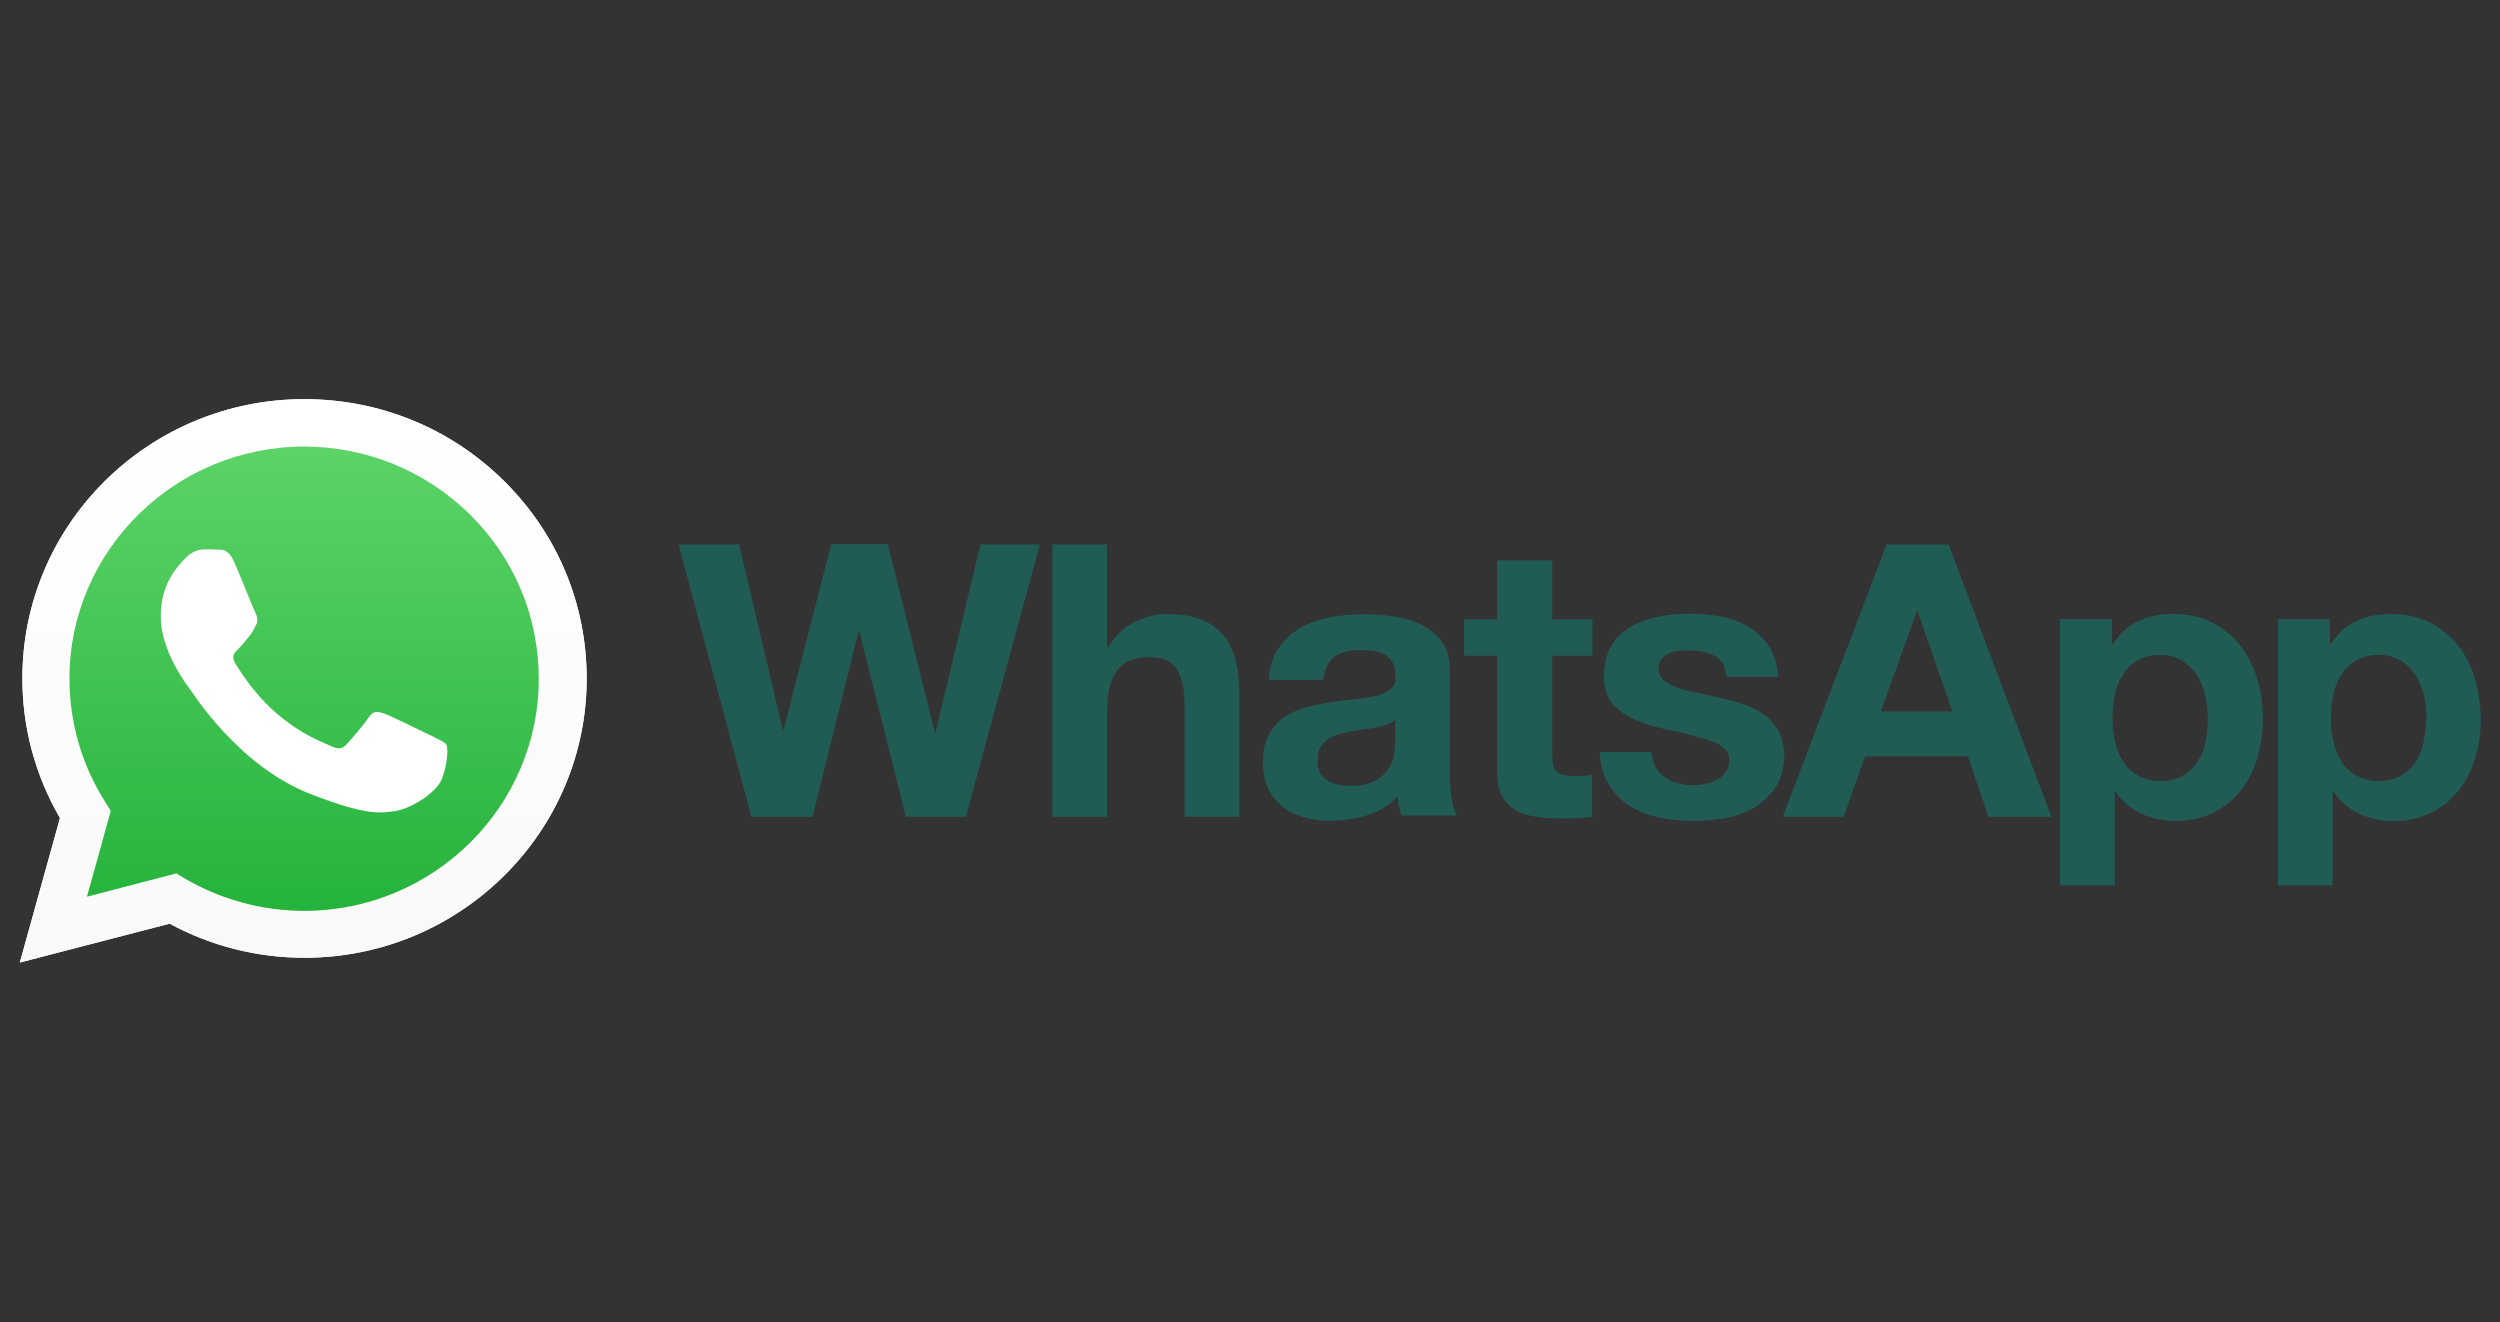 <svg width="104" height="55" viewBox="0 0 104 55" fill="none" xmlns="http://www.w3.org/2000/svg">
<rect x="0" y="0" width="104" height="55" fill="#333333" stroke="none"/>
<path d="M38.925 30.445H38.889L36.931 22.637H34.58L32.597 30.351H32.562L30.747 22.648H28.227L31.26 33.977H33.804L35.714 26.275H35.75L37.684 33.977H40.18L43.261 22.648H40.787L38.924 30.445L38.925 30.445ZM50.937 26.476C50.71 26.181 50.4 25.956 50.018 25.791C49.623 25.625 49.122 25.543 48.525 25.543C48.096 25.543 47.666 25.649 47.212 25.873C46.758 26.086 46.399 26.44 46.101 26.913H46.054V22.648H43.773V33.977H46.054V29.677C46.054 28.838 46.197 28.247 46.472 27.881C46.746 27.515 47.2 27.338 47.821 27.338C48.37 27.338 48.74 27.504 48.955 27.834C49.17 28.165 49.278 28.673 49.278 29.346V33.977H51.558V28.933C51.56 28.469 51.516 28.006 51.426 27.551C51.319 27.125 51.164 26.771 50.937 26.476ZM60.31 32.146V27.881C60.31 27.385 60.203 26.984 59.976 26.688C59.748 26.381 59.462 26.157 59.116 25.979C58.746 25.807 58.352 25.692 57.946 25.637C57.527 25.58 57.104 25.553 56.681 25.554C56.227 25.554 55.761 25.602 55.307 25.684C54.853 25.779 54.448 25.921 54.077 26.133C53.718 26.343 53.413 26.63 53.182 26.972C52.943 27.327 52.812 27.764 52.776 28.283H55.057C55.104 27.834 55.247 27.527 55.511 27.327C55.761 27.137 56.12 27.043 56.573 27.043C56.776 27.043 56.967 27.054 57.146 27.078C57.325 27.102 57.481 27.161 57.612 27.231C57.743 27.314 57.85 27.421 57.934 27.562C58.017 27.704 58.053 27.893 58.053 28.141C58.066 28.378 57.994 28.555 57.85 28.673C57.669 28.805 57.462 28.898 57.241 28.945C56.991 29.004 56.692 29.051 56.357 29.087C56.024 29.122 55.689 29.157 55.343 29.216C54.997 29.264 54.662 29.346 54.328 29.429C54.01 29.515 53.707 29.65 53.432 29.831C53.17 30.008 52.955 30.256 52.788 30.552C52.621 30.858 52.537 31.237 52.537 31.698C52.537 32.123 52.609 32.489 52.752 32.795C52.895 33.103 53.098 33.352 53.349 33.552C53.6 33.753 53.91 33.906 54.245 34.001C54.607 34.098 54.98 34.145 55.355 34.142C55.869 34.142 56.37 34.072 56.859 33.918C57.349 33.765 57.779 33.516 58.137 33.139C58.149 33.28 58.161 33.41 58.197 33.54C58.221 33.67 58.257 33.8 58.304 33.93H60.609C60.501 33.764 60.43 33.504 60.382 33.174C60.332 32.834 60.308 32.49 60.31 32.146ZM58.042 30.799C58.042 30.929 58.03 31.095 58.006 31.307C57.98 31.528 57.907 31.742 57.791 31.933C57.672 32.134 57.492 32.312 57.241 32.465C56.991 32.618 56.645 32.689 56.203 32.689C56.024 32.689 55.845 32.678 55.678 32.642C55.517 32.614 55.364 32.558 55.224 32.477C55.094 32.393 54.987 32.28 54.913 32.146C54.837 31.987 54.801 31.813 54.806 31.638C54.806 31.425 54.842 31.248 54.913 31.118C54.985 30.977 55.093 30.87 55.212 30.776C55.339 30.677 55.485 30.605 55.641 30.563C55.809 30.516 55.976 30.468 56.143 30.433C56.322 30.398 56.501 30.374 56.692 30.35C56.872 30.327 57.05 30.303 57.218 30.268C57.385 30.233 57.54 30.198 57.683 30.149C57.815 30.107 57.937 30.039 58.042 29.949V30.799V30.799ZM64.561 23.31H62.28V25.767H60.907V27.279H62.28V32.111C62.28 32.524 62.352 32.855 62.484 33.114C62.619 33.357 62.817 33.561 63.056 33.706C63.295 33.847 63.57 33.929 63.892 33.977C64.203 34.025 64.537 34.047 64.895 34.047C65.122 34.047 65.349 34.047 65.588 34.036C65.827 34.025 66.042 34.001 66.233 33.977V32.229C66.122 32.251 66.011 32.267 65.898 32.276C65.779 32.288 65.66 32.288 65.528 32.288C65.146 32.288 64.883 32.229 64.764 32.099C64.633 31.969 64.573 31.721 64.573 31.343V27.279H66.245V25.767H64.573V23.309H64.561V23.31ZM73.97 30.374C73.82 30.118 73.617 29.897 73.373 29.724C73.117 29.544 72.835 29.4 72.537 29.299C72.219 29.194 71.896 29.104 71.57 29.027C71.248 28.957 70.937 28.885 70.627 28.827C70.347 28.776 70.072 28.704 69.803 28.614C69.564 28.531 69.373 28.437 69.218 28.307C69.144 28.247 69.085 28.171 69.046 28.085C69.006 27.998 68.987 27.905 68.991 27.81C68.991 27.645 69.027 27.504 69.122 27.409C69.207 27.311 69.313 27.235 69.433 27.185C69.552 27.137 69.695 27.102 69.838 27.078C69.994 27.066 70.125 27.054 70.256 27.054C70.663 27.054 71.021 27.125 71.319 27.279C71.617 27.433 71.785 27.728 71.821 28.153H73.982C73.934 27.645 73.803 27.232 73.588 26.889C73.379 26.563 73.098 26.288 72.764 26.086C72.415 25.878 72.031 25.734 71.63 25.66C71.201 25.575 70.765 25.532 70.328 25.531C69.874 25.531 69.445 25.566 69.015 25.649C68.585 25.732 68.203 25.862 67.856 26.062C67.515 26.254 67.231 26.532 67.032 26.866C66.83 27.208 66.722 27.633 66.722 28.165C66.722 28.519 66.794 28.827 66.949 29.075C67.092 29.323 67.296 29.524 67.546 29.689C67.797 29.855 68.072 29.984 68.394 30.091C68.704 30.197 69.027 30.28 69.361 30.35C70.173 30.516 70.806 30.693 71.259 30.858C71.713 31.024 71.94 31.284 71.94 31.614C71.94 31.815 71.892 31.981 71.797 32.11C71.701 32.241 71.582 32.347 71.439 32.43C71.29 32.513 71.129 32.572 70.961 32.607C70.796 32.643 70.628 32.662 70.46 32.666C70.232 32.666 70.018 32.642 69.815 32.583C69.616 32.539 69.429 32.455 69.266 32.335C69.105 32.223 68.97 32.078 68.871 31.91C68.767 31.717 68.714 31.502 68.716 31.283H66.555C66.579 31.839 66.698 32.288 66.937 32.654C67.158 33.013 67.461 33.316 67.821 33.54C68.179 33.764 68.585 33.918 69.051 34.013C69.514 34.108 69.986 34.155 70.46 34.154C70.925 34.154 71.391 34.107 71.844 34.025C72.298 33.93 72.704 33.776 73.051 33.552C73.409 33.328 73.683 33.032 73.91 32.678C74.125 32.312 74.232 31.862 74.232 31.319C74.185 30.953 74.113 30.634 73.97 30.374ZM78.483 22.648L74.161 33.977H76.693L77.588 31.461H81.863L82.722 33.977H85.337L81.063 22.648H78.483ZM78.245 29.594L79.737 25.436H79.773L81.218 29.594H78.245ZM93.218 26.878C92.903 26.476 92.504 26.146 92.048 25.909C91.582 25.66 91.021 25.543 90.364 25.543C89.851 25.543 89.385 25.637 88.955 25.838C88.525 26.039 88.179 26.358 87.892 26.806H87.856V25.755H85.695V36.825H87.976V32.937H88.012C88.275 33.33 88.643 33.645 89.075 33.847C89.504 34.048 89.982 34.154 90.495 34.154C91.104 34.154 91.641 34.036 92.095 33.8C92.539 33.576 92.927 33.257 93.23 32.867C93.54 32.477 93.755 32.028 93.91 31.52C94.053 31.012 94.137 30.481 94.137 29.937C94.14 29.37 94.064 28.806 93.91 28.26C93.76 27.764 93.526 27.297 93.218 26.877V26.878ZM91.749 30.858C91.695 31.153 91.581 31.434 91.415 31.685C91.26 31.922 91.056 32.123 90.805 32.264C90.555 32.418 90.245 32.488 89.875 32.488C89.516 32.488 89.206 32.418 88.943 32.264C88.69 32.126 88.477 31.927 88.322 31.685C88.167 31.449 88.059 31.166 87.988 30.858C87.916 30.54 87.88 30.216 87.88 29.89C87.88 29.547 87.916 29.228 87.976 28.909C88.036 28.59 88.155 28.307 88.31 28.07C88.465 27.823 88.668 27.633 88.919 27.48C89.17 27.327 89.48 27.244 89.851 27.244C90.209 27.244 90.519 27.327 90.77 27.48C91.021 27.633 91.223 27.834 91.391 28.082C91.546 28.331 91.665 28.614 91.737 28.933C91.809 29.252 91.845 29.57 91.845 29.902C91.845 30.221 91.821 30.539 91.749 30.858ZM102.973 28.283C102.817 27.752 102.591 27.279 102.28 26.877C101.966 26.476 101.567 26.146 101.11 25.909C100.644 25.66 100.083 25.543 99.426 25.543C98.913 25.543 98.447 25.637 98.018 25.838C97.588 26.039 97.242 26.358 96.955 26.806H96.919V25.755H94.758V36.825H97.038V32.937H97.075C97.338 33.33 97.705 33.645 98.137 33.847C98.581 34.053 99.067 34.158 99.558 34.154C100.167 34.154 100.693 34.036 101.158 33.8C101.602 33.576 101.989 33.257 102.292 32.867C102.608 32.467 102.839 32.009 102.973 31.52C103.127 31.006 103.203 30.473 103.2 29.937C103.2 29.37 103.116 28.815 102.973 28.283V28.283ZM100.824 30.858C100.768 31.151 100.658 31.431 100.501 31.685C100.346 31.922 100.143 32.123 99.892 32.264C99.641 32.418 99.331 32.488 98.961 32.488C98.603 32.488 98.292 32.418 98.029 32.264C97.776 32.126 97.563 31.927 97.409 31.685C97.253 31.449 97.146 31.166 97.075 30.858C97.002 30.541 96.966 30.216 96.967 29.89C96.967 29.547 97.002 29.228 97.062 28.909C97.117 28.611 97.231 28.326 97.397 28.07C97.552 27.823 97.755 27.633 98.005 27.48C98.256 27.327 98.567 27.244 98.949 27.244C99.307 27.244 99.617 27.327 99.868 27.48C100.119 27.633 100.322 27.834 100.489 28.082C100.644 28.331 100.764 28.614 100.836 28.933C100.907 29.252 100.943 29.57 100.943 29.902C100.919 30.221 100.883 30.539 100.824 30.858Z" fill="#215C54"/>
<path d="M0.824 40.042L2.495 34.03C1.468 32.264 0.928 30.264 0.932 28.229C0.919 21.815 6.185 16.605 12.657 16.605C15.797 16.605 18.746 17.81 20.967 20.008C23.188 22.205 24.406 25.122 24.406 28.229C24.406 34.632 19.141 39.842 12.668 39.842C10.706 39.844 8.775 39.357 7.057 38.424L0.824 40.042ZM7.332 36.333L7.69 36.546C9.193 37.426 10.909 37.891 12.658 37.892C18.03 37.892 22.413 33.557 22.413 28.241C22.413 25.666 21.398 23.233 19.559 21.413C17.719 19.595 15.259 18.578 12.656 18.578C7.271 18.578 2.889 22.914 2.889 28.23C2.889 30.049 3.402 31.833 4.382 33.368L4.609 33.735L3.617 37.303L7.331 36.334L7.332 36.333Z" fill="white"/>
<path d="M1.23 39.637L2.842 33.826C1.848 32.121 1.325 30.191 1.325 28.226C1.325 22.048 6.412 17.016 12.657 17.016C15.69 17.016 18.532 18.185 20.68 20.299C21.736 21.341 22.573 22.578 23.143 23.938C23.712 25.298 24.004 26.755 24 28.226C24 34.404 18.914 39.437 12.668 39.437C10.771 39.437 8.908 38.964 7.248 38.066L1.23 39.637Z" fill="url(#paint0_linear_581_42103)"/>
<path d="M0.824 40.042L2.495 34.03C1.468 32.264 0.928 30.264 0.932 28.229C0.919 21.815 6.185 16.605 12.657 16.605C15.797 16.605 18.746 17.81 20.967 20.008C23.188 22.205 24.406 25.122 24.406 28.229C24.406 34.632 19.141 39.842 12.668 39.842C10.706 39.844 8.775 39.357 7.057 38.424L0.824 40.042ZM7.332 36.333L7.69 36.546C9.193 37.426 10.909 37.891 12.658 37.892C18.03 37.892 22.413 33.557 22.413 28.241C22.413 25.666 21.398 23.233 19.559 21.413C17.719 19.595 15.259 18.578 12.656 18.578C7.271 18.578 2.889 22.914 2.889 28.23C2.889 30.049 3.402 31.833 4.382 33.368L4.609 33.735L3.617 37.303L7.331 36.334L7.332 36.333Z" fill="url(#paint1_linear_581_42103)"/>
<path fill-rule="evenodd" clip-rule="evenodd" d="M9.731 23.36C9.517 22.875 9.277 22.864 9.075 22.864C8.895 22.852 8.704 22.852 8.501 22.852C8.31 22.852 7.988 22.922 7.714 23.218C7.439 23.513 6.687 24.21 6.687 25.64C6.687 27.069 7.738 28.451 7.881 28.64C8.024 28.829 9.911 31.854 12.895 33.023C15.379 33.991 15.881 33.803 16.418 33.743C16.955 33.685 18.149 33.047 18.4 32.361C18.639 31.688 18.639 31.098 18.567 30.979C18.496 30.861 18.292 30.79 18.006 30.637C17.707 30.495 16.275 29.787 16 29.691C15.725 29.597 15.534 29.549 15.343 29.833C15.152 30.129 14.591 30.779 14.412 30.967C14.245 31.156 14.066 31.18 13.779 31.038C13.48 30.897 12.538 30.589 11.415 29.597C10.544 28.829 9.959 27.872 9.779 27.589C9.612 27.293 9.755 27.14 9.911 26.998C10.042 26.868 10.21 26.656 10.352 26.49C10.495 26.325 10.543 26.195 10.651 26.006C10.746 25.817 10.698 25.639 10.627 25.498C10.555 25.368 9.994 23.939 9.731 23.36Z" fill="white"/>
<defs>
<linearGradient id="paint0_linear_581_42103" x1="12.613" y1="39.636" x2="12.613" y2="17.011" gradientUnits="userSpaceOnUse">
<stop stop-color="#20B038"/>
<stop offset="1" stop-color="#60D66A"/>
</linearGradient>
<linearGradient id="paint1_linear_581_42103" x1="12.613" y1="40.045" x2="12.613" y2="16.609" gradientUnits="userSpaceOnUse">
<stop stop-color="#F9F9F9"/>
<stop offset="1" stop-color="white"/>
</linearGradient>
</defs>
</svg>
